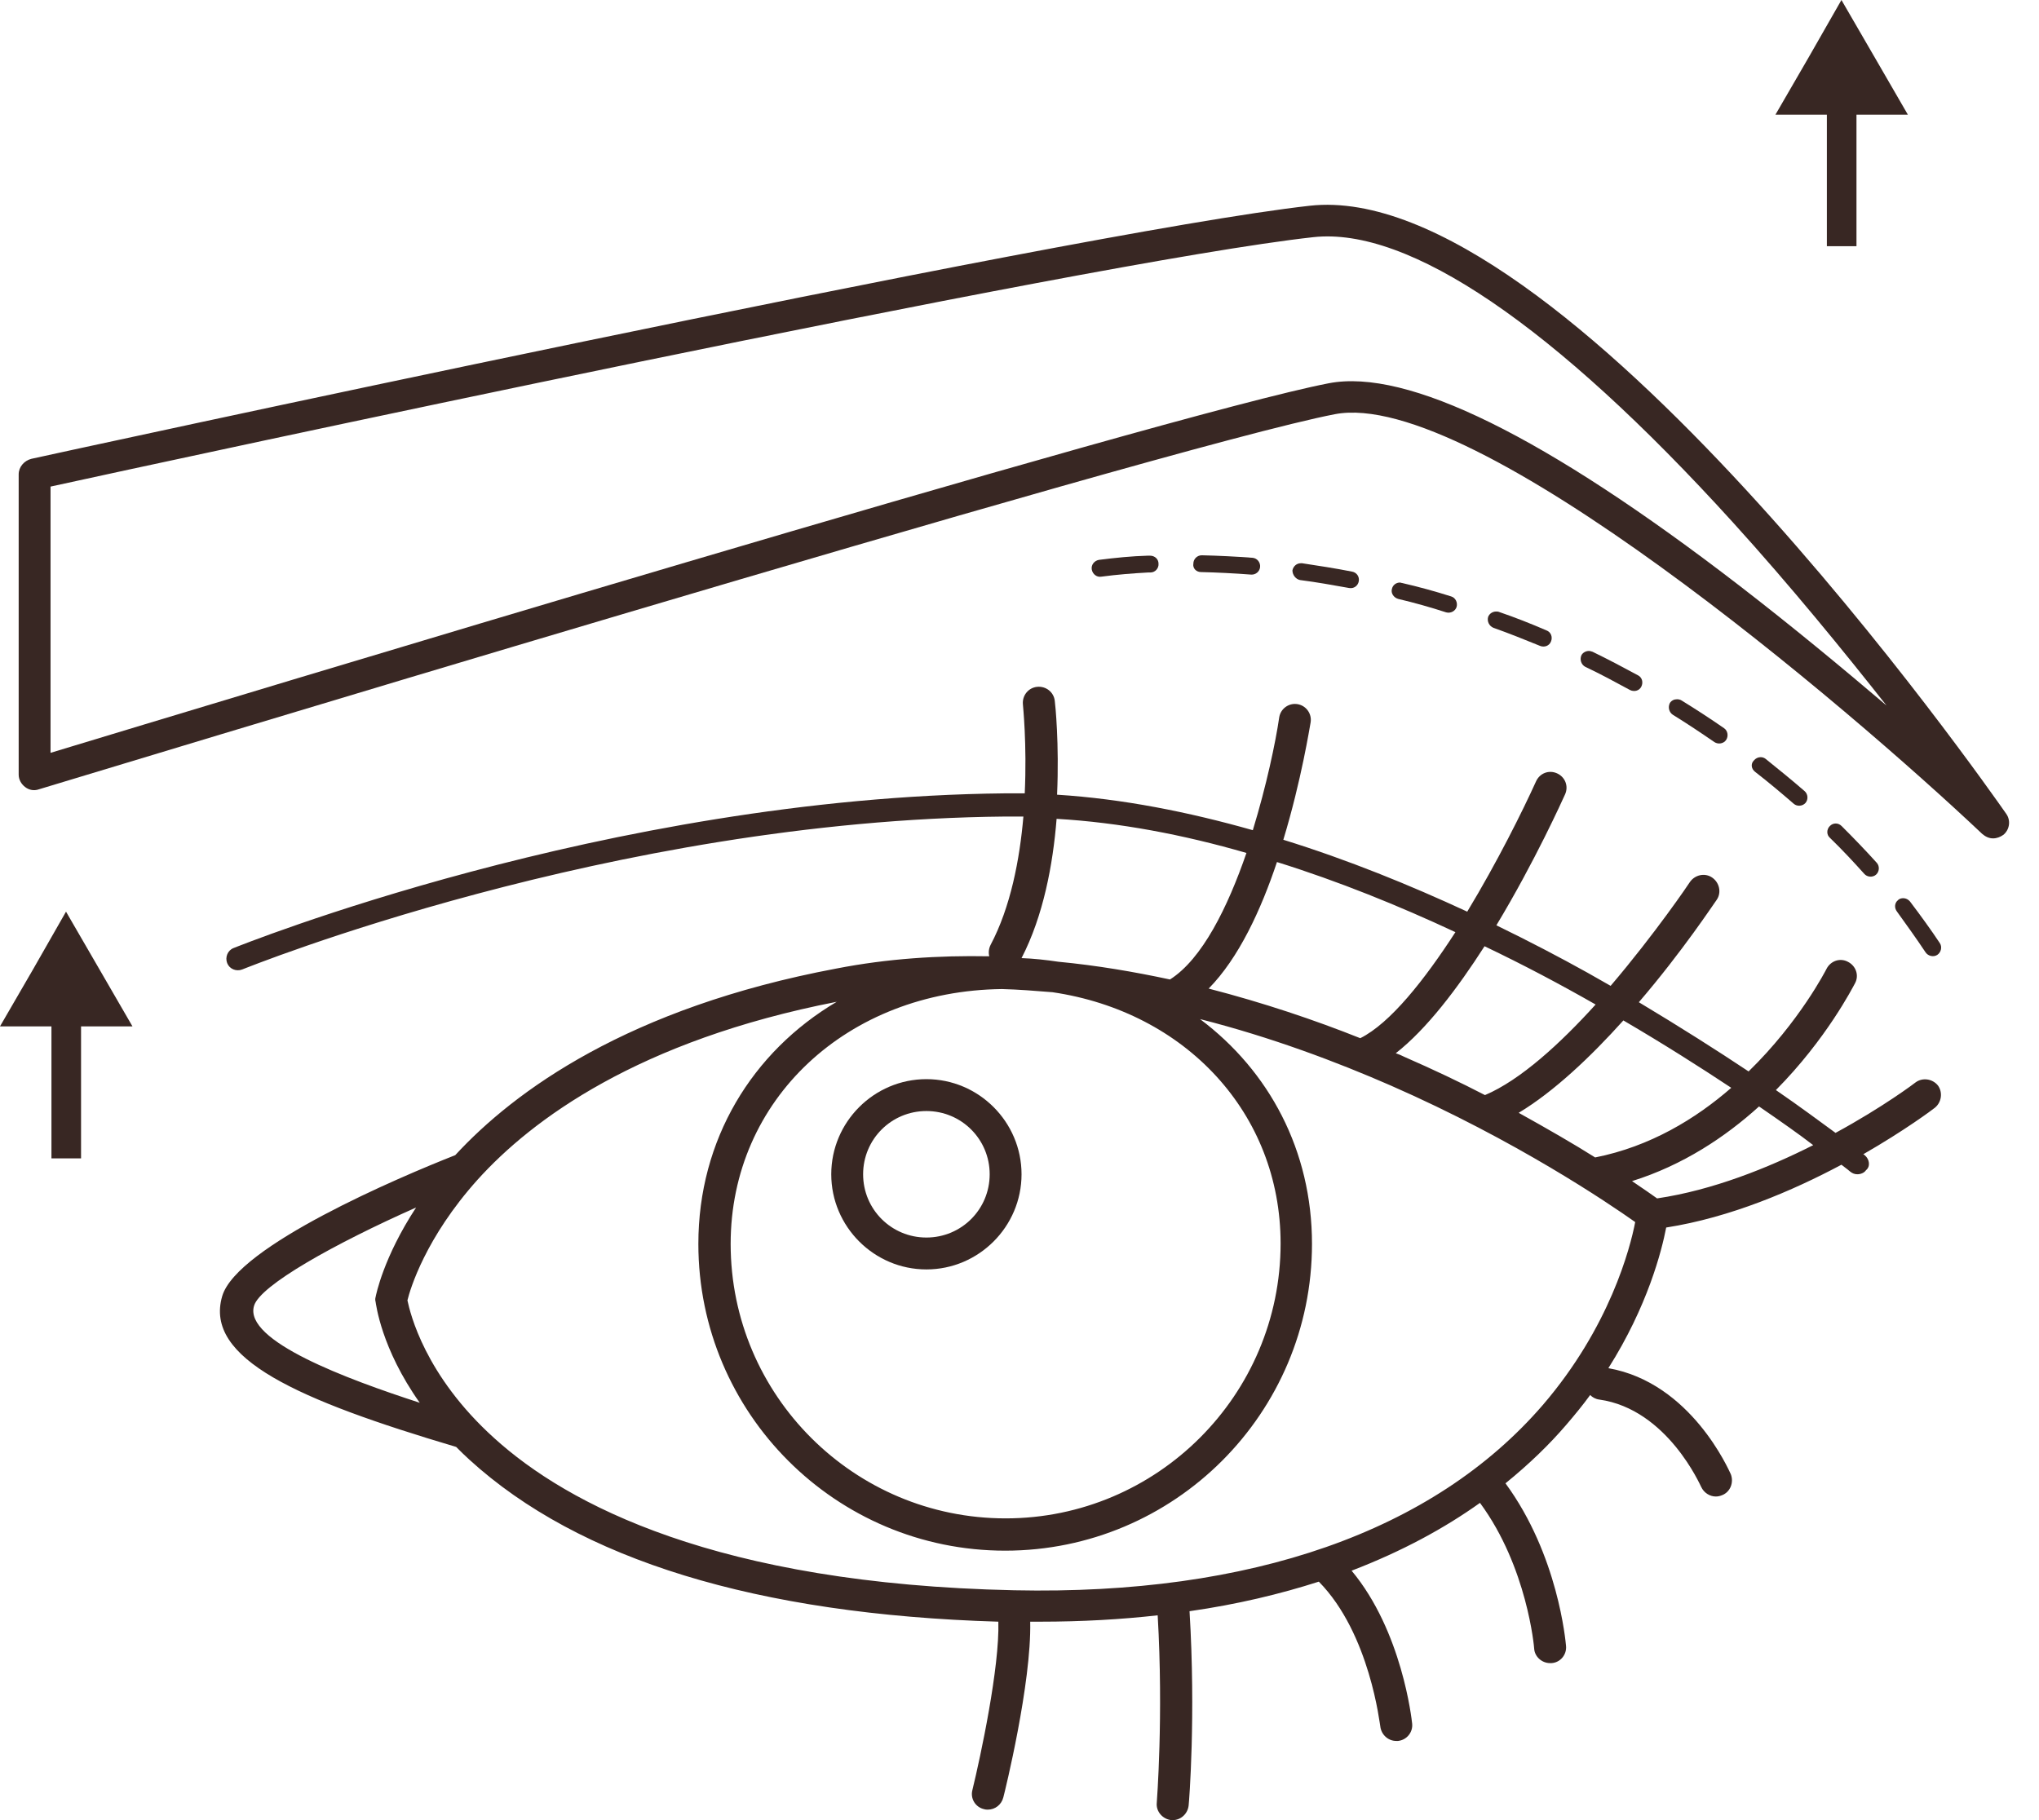 <svg width="56" height="50" viewBox="0 0 56 50" fill="none" xmlns="http://www.w3.org/2000/svg">
<path d="M0.688 21.619C0.8 21.706 0.938 21.731 1.075 21.681C1.388 21.594 31.87 12.304 36.658 11.379C40.472 10.641 50.787 19.456 54.438 22.906C54.525 22.981 54.625 23.031 54.738 23.031C54.838 23.031 54.938 22.994 55.025 22.931C55.2 22.781 55.225 22.531 55.1 22.356C54.6 21.644 42.897 4.877 35.971 5.652C29.269 6.403 1.138 12.541 0.863 12.604C0.663 12.654 0.513 12.829 0.513 13.029V21.281C0.513 21.406 0.575 21.531 0.688 21.619ZM1.388 13.367C4.639 12.654 29.819 7.203 36.071 6.515C38.684 6.228 42.672 8.928 47.586 14.342C49.186 16.105 50.649 17.905 51.812 19.381C50.637 18.38 49.236 17.218 47.761 16.08C42.435 11.979 38.646 10.116 36.496 10.528C31.957 11.404 5.726 19.368 1.388 20.681V13.367Z" fill="#382723"/>
<path d="M38.402 16.453C38.84 16.556 39.29 16.683 39.717 16.822C39.843 16.856 39.97 16.787 40.005 16.672C40.039 16.545 39.97 16.418 39.855 16.384C39.417 16.245 38.955 16.118 38.506 16.015C38.483 16.015 38.471 16.003 38.448 16.003C38.344 16.003 38.252 16.072 38.229 16.176C38.194 16.291 38.275 16.418 38.402 16.453Z" fill="#382723"/>
<path d="M32.983 15.715C33.432 15.726 33.894 15.749 34.355 15.784C34.482 15.796 34.597 15.703 34.608 15.576C34.62 15.45 34.528 15.334 34.401 15.323C33.94 15.288 33.467 15.265 33.006 15.254C32.879 15.254 32.775 15.357 32.775 15.484C32.752 15.611 32.856 15.715 32.983 15.715Z" fill="#382723"/>
<path d="M43.544 18.321C43.96 18.517 44.363 18.736 44.767 18.955C44.882 19.012 45.02 18.978 45.078 18.863C45.136 18.747 45.101 18.609 44.986 18.551C44.582 18.332 44.167 18.113 43.74 17.905C43.706 17.894 43.671 17.882 43.637 17.882C43.556 17.882 43.464 17.929 43.429 18.009C43.383 18.125 43.429 18.263 43.544 18.321Z" fill="#382723"/>
<path d="M35.704 15.934C36.154 15.992 36.603 16.072 37.053 16.153C37.18 16.176 37.295 16.095 37.318 15.968C37.341 15.842 37.261 15.726 37.134 15.703C36.673 15.611 36.211 15.542 35.762 15.473C35.75 15.473 35.739 15.473 35.727 15.473C35.612 15.473 35.52 15.553 35.496 15.669C35.496 15.796 35.589 15.911 35.704 15.934Z" fill="#382723"/>
<path d="M51.201 24.005C51.282 24.098 51.432 24.109 51.524 24.028C51.616 23.948 51.628 23.798 51.547 23.705C51.236 23.36 50.913 23.025 50.578 22.691C50.532 22.645 50.475 22.622 50.417 22.622C50.359 22.622 50.302 22.645 50.256 22.691C50.163 22.783 50.163 22.933 50.256 23.014C50.59 23.337 50.901 23.671 51.201 24.005Z" fill="#382723"/>
<path d="M52.885 26.162C52.954 26.265 53.103 26.3 53.207 26.231C53.311 26.162 53.346 26.012 53.276 25.908C53.023 25.527 52.746 25.147 52.458 24.766C52.412 24.709 52.343 24.674 52.273 24.674C52.227 24.674 52.17 24.686 52.135 24.72C52.031 24.801 52.02 24.939 52.1 25.043C52.366 25.412 52.631 25.781 52.885 26.162Z" fill="#382723"/>
<path d="M45.943 19.635C46.335 19.877 46.715 20.131 47.084 20.385C47.188 20.454 47.338 20.431 47.407 20.327C47.476 20.223 47.453 20.073 47.35 20.004C46.969 19.739 46.577 19.485 46.185 19.243C46.15 19.22 46.104 19.209 46.058 19.209C45.977 19.209 45.908 19.243 45.862 19.312C45.804 19.428 45.839 19.566 45.943 19.635Z" fill="#382723"/>
<path d="M30.25 15.841C30.676 15.784 31.115 15.749 31.541 15.726L31.599 15.726C31.726 15.726 31.829 15.611 31.818 15.484C31.818 15.357 31.714 15.265 31.587 15.265L31.576 15.265L31.518 15.265C31.08 15.277 30.63 15.323 30.181 15.38C30.054 15.403 29.962 15.519 29.985 15.646C30.008 15.772 30.123 15.865 30.25 15.841Z" fill="#382723"/>
<path d="M48.203 21.203C48.56 21.48 48.918 21.78 49.264 22.08C49.356 22.16 49.506 22.149 49.587 22.057C49.667 21.964 49.656 21.814 49.564 21.734C49.218 21.434 48.849 21.134 48.491 20.846C48.445 20.811 48.399 20.8 48.353 20.8C48.284 20.8 48.215 20.834 48.168 20.892C48.076 20.984 48.099 21.123 48.203 21.203Z" fill="#382723"/>
<path d="M41.02 17.248C41.446 17.398 41.873 17.571 42.299 17.744C42.415 17.79 42.553 17.744 42.599 17.617C42.645 17.502 42.599 17.364 42.472 17.317C42.046 17.133 41.608 16.96 41.169 16.81C41.146 16.799 41.112 16.799 41.089 16.799C40.996 16.799 40.904 16.856 40.87 16.948C40.835 17.075 40.904 17.202 41.02 17.248Z" fill="#382723"/>
<path d="M1.813 25.044L0.913 26.62L0 28.195H1.413V31.821H2.226V28.195H3.638L2.726 26.62L1.813 25.044Z" fill="#382723"/>
<path d="M50.174 3.151V6.764H50.987V3.151H52.399L51.487 1.575L50.574 -1.04904e-05L49.674 1.575L48.761 3.151H50.174Z" fill="#382723"/>
<path d="M51.212 31.733C51.212 31.733 51.199 31.721 51.174 31.708C52.325 31.046 53.075 30.483 53.137 30.433C53.325 30.283 53.362 30.008 53.225 29.82C53.075 29.633 52.8 29.595 52.612 29.733C52.6 29.745 51.724 30.408 50.412 31.121C49.999 30.821 49.449 30.408 48.774 29.945C50.162 28.545 50.887 27.12 50.949 27.007C51.062 26.795 50.974 26.532 50.749 26.42C50.537 26.307 50.274 26.395 50.162 26.62C50.149 26.645 49.424 28.07 48.024 29.433C47.161 28.858 46.136 28.207 45.01 27.532C46.211 26.132 47.073 24.819 47.148 24.719C47.286 24.519 47.223 24.244 47.023 24.107C46.823 23.969 46.548 24.032 46.411 24.232C46.398 24.257 45.461 25.644 44.235 27.082C44.023 26.957 43.81 26.845 43.598 26.72C42.835 26.295 41.997 25.857 41.097 25.419C42.16 23.657 42.922 21.956 42.985 21.819C43.085 21.593 42.985 21.343 42.76 21.243C42.535 21.143 42.285 21.243 42.185 21.468C41.822 22.269 41.122 23.681 40.297 25.044C38.734 24.319 37.021 23.619 35.246 23.069C35.746 21.418 35.971 19.968 35.996 19.843C36.033 19.605 35.871 19.381 35.633 19.343C35.396 19.305 35.171 19.468 35.133 19.706C35.033 20.393 34.783 21.581 34.408 22.806C32.645 22.306 30.832 21.944 29.032 21.831C29.094 20.431 28.982 19.343 28.969 19.255C28.944 19.018 28.732 18.843 28.482 18.868C28.244 18.893 28.069 19.105 28.094 19.355C28.094 19.381 28.207 20.431 28.144 21.794C27.956 21.794 27.782 21.794 27.594 21.794C16.641 21.906 6.514 26.007 6.414 26.044C6.252 26.107 6.177 26.295 6.239 26.457C6.302 26.62 6.489 26.695 6.652 26.632C6.752 26.595 16.767 22.531 27.606 22.431C27.669 22.431 27.719 22.431 27.782 22.431C27.894 22.431 28.006 22.431 28.107 22.431C28.006 23.606 27.756 24.919 27.206 25.957C27.156 26.057 27.144 26.169 27.169 26.27C25.781 26.244 24.381 26.332 22.968 26.607C17.254 27.682 14.128 29.97 12.503 31.733C10.978 32.333 6.502 34.234 6.102 35.609C5.601 37.322 8.189 38.46 12.528 39.748C12.64 39.86 12.765 39.985 12.891 40.098C15.904 42.848 20.78 44.349 27.419 44.549C27.456 45.799 26.931 48.25 26.706 49.175C26.644 49.412 26.794 49.65 27.031 49.7C27.069 49.712 27.106 49.712 27.131 49.712C27.331 49.712 27.506 49.575 27.556 49.375C27.594 49.237 28.332 46.237 28.294 44.549C28.382 44.549 28.469 44.549 28.557 44.549C29.719 44.549 30.795 44.486 31.795 44.374C31.957 47.149 31.77 49.5 31.77 49.525C31.745 49.762 31.932 49.975 32.17 50C32.182 50 32.195 50 32.208 50C32.432 50 32.62 49.825 32.645 49.6C32.658 49.5 32.845 47.137 32.67 44.261C33.983 44.074 35.171 43.786 36.221 43.449C37.634 44.886 37.896 47.399 37.909 47.424C37.934 47.649 38.121 47.825 38.346 47.825C38.359 47.825 38.371 47.825 38.396 47.825C38.634 47.8 38.809 47.587 38.784 47.349C38.772 47.237 38.509 44.811 37.121 43.148C38.521 42.611 39.684 41.973 40.647 41.285C41.947 43.048 42.135 45.261 42.135 45.286C42.147 45.511 42.347 45.687 42.572 45.687C42.585 45.687 42.597 45.687 42.61 45.687C42.847 45.674 43.035 45.461 43.01 45.211C42.998 45.099 42.797 42.723 41.347 40.748C42.01 40.21 42.56 39.673 43.01 39.148C43.248 38.872 43.473 38.597 43.673 38.322C43.735 38.385 43.823 38.435 43.923 38.447C45.798 38.71 46.711 40.835 46.723 40.848C46.798 41.01 46.961 41.11 47.123 41.11C47.186 41.11 47.236 41.098 47.298 41.073C47.523 40.985 47.623 40.723 47.536 40.498C47.486 40.398 46.448 37.985 44.173 37.585C45.248 35.884 45.636 34.371 45.761 33.721C47.523 33.446 49.236 32.709 50.574 31.996C50.724 32.108 50.799 32.171 50.812 32.183C50.874 32.233 50.937 32.258 51.012 32.258C51.099 32.258 51.199 32.221 51.249 32.146C51.374 32.046 51.349 31.846 51.212 31.733ZM47.548 29.883C46.573 30.733 45.323 31.496 43.81 31.796C43.235 31.433 42.522 31.021 41.71 30.57C42.685 29.983 43.698 29.02 44.585 28.032C45.698 28.683 46.698 29.32 47.548 29.883ZM43.823 27.595C42.86 28.658 41.76 29.67 40.784 30.083C40.109 29.733 39.372 29.383 38.571 29.033C38.496 28.995 38.409 28.958 38.334 28.933C39.184 28.27 40.034 27.145 40.772 25.994C41.847 26.507 42.86 27.045 43.823 27.595ZM39.972 25.607C39.122 26.92 38.184 28.108 37.359 28.52C36.108 28.02 34.696 27.545 33.195 27.157C34.02 26.32 34.633 24.994 35.071 23.681C36.758 24.207 38.421 24.882 39.972 25.607ZM27.519 27.17C27.982 27.182 28.444 27.22 28.907 27.257C32.558 27.795 35.171 30.583 35.171 34.159C35.171 38.322 31.782 41.711 27.619 41.711C23.456 41.711 20.067 38.335 20.067 34.171C20.067 30.208 23.268 27.22 27.519 27.17ZM34.233 23.431C33.72 24.919 33.02 26.345 32.133 26.907C31.145 26.695 30.119 26.52 29.069 26.42C28.732 26.37 28.394 26.332 28.056 26.32C28.657 25.157 28.919 23.744 29.019 22.494C30.745 22.594 32.508 22.931 34.233 23.431ZM6.977 35.872C7.139 35.309 9.202 34.159 11.428 33.171C10.527 34.546 10.328 35.572 10.315 35.634C10.303 35.672 10.303 35.722 10.315 35.759C10.328 35.822 10.465 37.035 11.528 38.535C9.527 37.885 6.689 36.834 6.977 35.872ZM42.372 38.597C39.372 42.073 34.358 43.824 27.857 43.686C19.68 43.511 15.579 41.323 13.578 39.51C11.665 37.785 11.265 36.072 11.19 35.722C11.265 35.409 11.69 33.996 13.116 32.408C14.604 30.758 17.529 28.583 22.98 27.52C20.655 28.895 19.18 31.308 19.18 34.171C19.18 38.822 22.955 42.598 27.606 42.598C32.258 42.598 36.033 38.822 36.033 34.171C36.033 31.608 34.858 29.42 32.958 27.995C34.921 28.495 36.709 29.17 38.196 29.82C41.647 31.333 44.185 33.059 44.91 33.571C44.773 34.284 44.21 36.459 42.372 38.597ZM45.511 32.921C45.373 32.821 45.135 32.658 44.823 32.446C46.223 32.008 47.386 31.233 48.311 30.395C48.911 30.808 49.411 31.158 49.799 31.458C48.561 32.083 47.036 32.696 45.511 32.921Z" fill="#382723"/>
<path d="M25.443 34.872C26.881 34.872 28.056 33.696 28.056 32.258C28.056 30.821 26.881 29.645 25.443 29.645C24.005 29.645 22.83 30.821 22.83 32.258C22.83 33.696 24.005 34.872 25.443 34.872ZM25.443 30.521C26.406 30.521 27.181 31.296 27.181 32.258C27.181 33.221 26.406 33.996 25.443 33.996C24.48 33.996 23.705 33.221 23.705 32.258C23.705 31.296 24.48 30.521 25.443 30.521Z" fill="#382723"/>
</svg>
